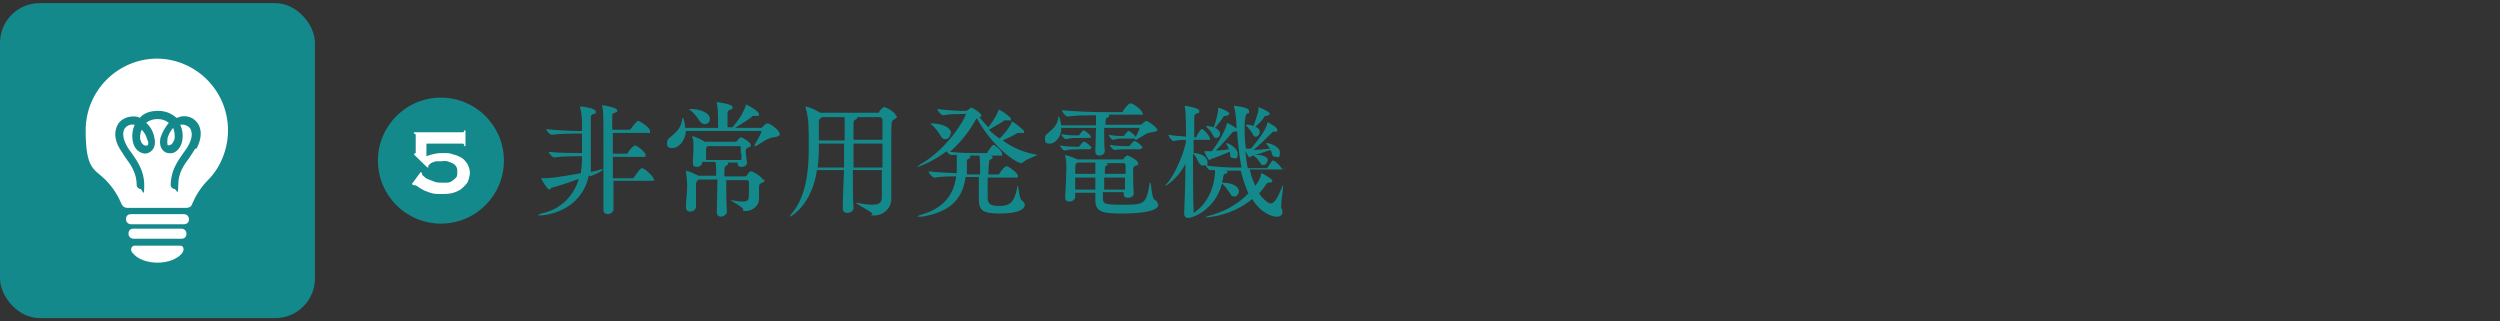 <?xml version="1.0" encoding="UTF-8"?>
<svg xmlns="http://www.w3.org/2000/svg" version="1.1" viewBox="0 0 396.9 51">
  <rect x="0" y="0" width="396.9" height="51" fill="#333333" stroke="none"/>
  <defs>
    <style>
      .cls-1 {
        fill: #fff;
      }

      .cls-2 {
        fill: #14898c;
      }
    </style>
  </defs>
  <!-- Generator: Adobe Illustrator 28.7.1, SVG Export Plug-In . SVG Version: 1.2.0 Build 142)  -->
  <g>
    <g id="_レイヤー_2">
      <g id="text">
        <rect class="cls-2" y=".5" width="50" height="50" rx="6.3" ry="6.3"/>
        <path class="cls-1" d="M29.2,35.6h-8.4c-.4,0-.8-.3-.8-.8s.3-.8.8-.8h8.4c.4,0,.8.3.8.8s-.3.8-.8.8Z"/>
        <path class="cls-1" d="M28.8,37.9h-7.6c-.4,0-.8-.3-.8-.8s.3-.8.8-.8h7.6c.4,0,.8.3.8.8s-.3.8-.8.8Z"/>
        <path class="cls-1" d="M21.4,39c-.6,0-.8.8-.3,1.2.7.9,2.2,1.5,3.9,1.5s3.2-.6,3.9-1.5c.4-.5.3-1.2-.3-1.2h-7.2Z"/>
        <path class="cls-1" d="M22.3,22.2c.1.5.4.8.7.9.1,0,.3,0,.4,0,.2-.2.2-.5,0-.9-.2-.7-.5-1.2-.9-1.6-.3.6-.3,1.2-.2,1.8Z"/>
        <path class="cls-1" d="M26.6,22.1c-.1.4,0,.8,0,.9,0,.1.2.1.4,0,.3,0,.5-.4.7-.9.1-.6,0-1.2-.2-1.8-.4.4-.7,1-.9,1.6Z"/>
        <path class="cls-1" d="M25,9.3c-6.3,0-11.4,5.1-11.4,11.4s1.4,6.1,3.1,7.8c1.3,1.3,2.1,2.7,2.6,3.9.2.4.5.6.9.6h9.4c.4,0,.8-.2.9-.6.5-1.2,1.3-2.6,2.6-3.9,1.8-1.8,3.1-4.7,3.1-7.8,0-6.3-5.1-11.4-11.4-11.4h0ZM31,23.6c-.3.5-.6.9-.9,1.4-.9,1.2-1.8,2.4-1.8,4.4s-.3.6-.6.6-.6-.3-.6-.6c0-2.3,1.1-3.8,2-5.1.3-.4.6-.8.8-1.2.6-1.1.7-2,.3-2.7-.3-.4-.9-.7-1.5-.6,0,0,0,0-.1,0,.4.8.5,1.8.3,2.7-.2.9-.8,1.6-1.5,1.8-.6.1-1.1,0-1.5-.4-.5-.5-.6-1.3-.4-2.1.3-.9.8-1.7,1.3-2.3-.5-.4-1.1-.6-1.8-.6s-1.3.2-1.8.6c.6.5,1.1,1.3,1.3,2.3.2.9.1,1.6-.4,2.1-.4.4-1,.6-1.5.4-.7-.2-1.3-.8-1.5-1.8-.2-.9-.1-1.9.3-2.7,0,0,0,0-.1,0-.6-.1-1.1.1-1.5.6-.4.6-.3,1.6.3,2.7.2.4.5.8.8,1.2.9,1.3,2,2.8,2,5.1s-.3.6-.6.6-.6-.3-.6-.6c0-1.9-.9-3.2-1.8-4.4-.3-.5-.6-.9-.9-1.4-.9-1.5-.9-2.9-.2-4,.6-.8,1.6-1.2,2.7-1.1.2,0,.5.1.7.2.7-.8,1.7-1.1,2.9-1.1s2.1.4,2.9,1.1c.2,0,.4-.1.7-.2,1.1-.2,2.1.2,2.7,1.1.7,1,.6,2.5-.2,4Z"/>
        <path class="cls-2" d="M93.5,27.8c-1.2,5.7-6.7,6.4-7.8,6.4s-.3,0-.3,0c0,0,.2-.2.5-.3,3-.6,5.1-2.6,6-5.5-1.6.6-3.2,1.1-4.3,1.4-.2,0-.2.3-.4.3-.3,0-1.3-1.7-1.3-1.8s0,0,.2,0h.3c1.6,0,5.2-.7,5.8-.8.1-.7.2-1.4.2-2.1s0-.3,0-.6h-.4c-.9,0-2.7,0-4,.2h0c-.3,0-.9-.7-.9-.9h0c1.7.2,4.1.2,5,.2h.3c0-.9,0-2.1,0-3.1h-.5c-.9,0-2.9,0-4.3.2h0c-.3,0-.9-.7-.9-.9h0c1.7.2,4.3.3,5.2.3h.5c0-.6,0-1,0-1.2,0-1-.1-1.9-.3-2.5,0,0,0-.1,0-.2s0,0,0,0c.4,0,2.5.3,2.5.8s-.2.3-.4.4c-.4.2-.4.2-.4.8s0,5.9,0,6.8,0,1.1,0,1.6c.5-.1,1-.2,1.5-.4.2,0,.3,0,.4,0s.1,0,.1,0c0,0-.1.3-2.1,1.1h0ZM103.9,28.5c0,.1,0,.2-.4.2h-6.1c0,2,0,3.7,0,4.5h0c0,.6-.7.8-.9.8-.4,0-.7-.2-.7-.7h0c0-1.3,0-7.3,0-11.2s0-4.5-.2-5.3c0,0,0,0,0-.1,0,0,0,0,0,0,.3,0,2.4.4,2.4.8s-.2.3-.4.4c-.4.2-.4.1-.4.7,0,.3,0,1,0,2h2.7c0,0,.2,0,.3-.2.1-.2.9-1.2,1.1-1.2s0,0,.1,0c.5.2,1.8,1.1,1.8,1.6s0,.3-.4.3h-5.5v3.3h2.2c0,0,.2,0,.2-.2.2-.4.9-1.1,1.1-1.1.4,0,1.7,1.1,1.7,1.5s0,.3-.4.3h-4.8c0,1.1,0,2.3,0,3.4h3.1c0,0,.2,0,.3-.2,0,0,.9-1.4,1.2-1.4s0,0,.1,0c.6.2,1.8,1.4,1.8,1.8h0Z"/>
        <path class="cls-2" d="M123.8,21.3c0,.2-.3.4-.9.5-.9,0-2,.9-2.9,1.4,0,0-.1,0-.2,0s0,0,0,0,0,0,0-.2c.5-.8,1.1-2,1.1-2.1,0,0,0-.1-.1-.1h-11.9c-.1,1.6-1.2,2.7-2.1,2.7s-.9-.3-.9-.8.2-.7.6-1c1.1-.9,1.6-1.5,1.8-2.7,0-.2,0-.3.1-.3.1,0,.3.7.4,1.6h5.2v-1c0-.9,0-2.1-.2-2.9,0,0,0-.1,0-.2s0,0,0,0c0,0,2.5.3,2.5.8s-.1.3-.4.4c-.3.2-.4.2-.4.7v2.1c0,0,.8,0,.8,0,1.6-1.9,1.9-2.9,2.1-3.4,0-.1,0-.2,0-.2.3,0,2.1,1.1,2.1,1.5s-.2.3-.5.3-.1,0-.2,0h-.1c-.2,0-.3,0-.4.2-.5.4-1.8,1.2-2.6,1.7h4.1c0,0,.2,0,.3-.2.1-.1.4-.4.6-.5,0,0,.1,0,.2,0,.4,0,1.9,1.1,1.9,1.7ZM121.4,28.6c0,.1-.1.3-.4.4-.4.2-.5.2-.5.9s0,.6,0,.9,0,.5,0,.8c0,1.2-1.2,1.9-2.1,1.9s-.3,0-.4-.3c-.3-.5-2-1.3-2-1.4s0,0,0,0,.1,0,.2,0c.7.1,1.3.2,1.7.2,1,0,1-.3,1-1.6s0-.9,0-1.5c0,0,0-.3-.3-.3h-3.3c0,1.7,0,3.4.1,5h0c0,.4-.5.8-.9.8s-.7-.2-.7-.7h0c0-1.6.1-3.6.1-5.2h-3c-.3.3-.3.2-.4.7,0,.4,0,.8,0,1.3,0,.7,0,1.6,0,2.3h0c0,.5-.5.8-.9.8s-.7-.2-.7-.7h0c0-1.3.2-2.3.2-3.2,0-1.3-.2-2.3-.2-2.5,0,0,0,0,0-.1,0,0,0,0,0,0,.3,0,1.6.6,2,.8h0c0,0,2.8,0,2.8,0v-.3c0-.7,0-1.2-.1-1.9h-2.1c0,.6-.5.8-.9.8s-.6-.2-.6-.6h0c0-1,.1-1.8.1-2.6s0-1-.2-1.6c0,0,0,0,0-.1s0,0,0,0c.2,0,1.4.5,2,.9,0,0,0,0,0,0h4.8c0,0,.2,0,.3-.1.4-.6.6-.6.6-.6.3,0,1.6.8,1.6,1.2s-.2.3-.4.4c-.4.2-.4.3-.4.7s.1,1.1.2,1.7h0c0,.5-.5.7-.9.7s-.6-.2-.6-.5h0s0-.2,0-.2h-1.6c0,0,.1.1.1.2,0,.1-.1.2-.3.3-.3.2-.3.2-.3,1.7h3.3c.1,0,.2-.1.3-.2.4-.6.5-.6.6-.6.4,0,1.8.9,1.8,1.2ZM112.7,18.9c0,.5-.4.8-.8.8s-.6-.2-.9-.6c-.3-.5-.9-1.2-1.4-1.6-.2-.1-.2-.2-.2-.2,0,0,.1,0,.3,0,1.2,0,3,.5,3,1.6ZM117.6,24.3c0-.3,0-.6,0-.9,0-.1,0-.2-.2-.2h-5.1c-.2.2-.2.3-.2.6v1.6h5.6c0-.4,0-.7,0-1.1Z"/>
        <path class="cls-2" d="M142.4,18.5c0,.2-.2.3-.5.5-.4.2-.4.3-.4,3.2s0,5,0,7c0,1.1,0,1.6,0,2.4,0,1.5-1.3,2.6-2.6,2.6s-.3,0-.4-.3c-.3-.4-2.6-1.5-2.6-1.7s0,0,0,0,0,0,.2,0c1,.2,1.8.3,2.4.3,1.2,0,1.5-.4,1.5-1.2,0-1.3,0-2.8,0-4.3h-4.6c0,2.3,0,4.5.1,6h0c0,.6-.6.8-1,.8s-.7-.2-.7-.7h0c0-1.6.1-3.9.2-6.1h-4.3c-.8,5.5-4.1,7.4-4.3,7.4s0,0,0,0c0,0,0-.2.3-.5,2.2-2.6,2.7-6.5,2.7-10.3s0-4.7-.5-6.5c0,0,0-.1,0-.2s0,0,0,0c.2,0,1.6.5,2.3,1h.1c0,0,9.1,0,9.1,0,.1,0,.2,0,.2-.2.2-.3.6-.7.8-.7.3,0,1.8.9,1.8,1.3ZM130,22.8c0,1.3,0,2.5-.2,3.8h4.2c0-1.4,0-2.7,0-3.8h-4.1ZM134.1,20.7c0-.6,0-1.5,0-2.1h-3.6c-.5.3-.5.5-.5.8v.5c0,.8,0,1.6,0,2.4h4.1v-1.6ZM140,18.9c0-.2-.1-.3-.3-.3h-3.7c0,0,.1,0,.1.1,0,.1-.1.2-.3.3-.2.1-.3.1-.3.9,0,.5,0,1.3,0,2.3h4.6c0-1.4,0-2.6,0-3.4h0ZM140.1,22.8h-4.6v3.8h4.6c0-1.3,0-2.6,0-3.8Z"/>
        <path class="cls-2" d="M164.6,24.6c0,.2-1.7.6-2.2,1.2,0,0-.2.1-.3.1-.7,0-4.5-2.5-7-7.1-.1,0-.2.2-.3.4-1.2,2.1-2.6,3.7-4,4.9,1.4.2,3.5.2,4.3.2h1.5c.1,0,.2,0,.2-.2.7-1,.8-1.1.9-1.1.3,0,1.4,1,1.4,1.4s0,.3-.4.3h-1.6.2c.2.1.3.2.3.3s-.1.2-.3.3c-.3.1-.3.2-.4,2.4h1.5c.1,0,.3,0,.3-.2.5-.7.8-1.1,1.1-1.1s.1,0,.1,0c.5.2,1.7,1.1,1.7,1.5s-.1.3-.5.3h-4.3c0,.6,0,1.2,0,1.7s0,1.1,0,1.4c0,.9.2,1.4,1.8,1.4s2.4-.4,2.9-2.9c0-.2,0-.3.1-.3.1,0,.2,2,.6,2.3.3.2.5.5.5.7,0,.8-1.2,1.4-4,1.4s-3.3-.6-3.3-2.3v-.2c0-.9,0-2.2,0-3.3h-2.1c-.5,3.8-2.8,5.6-6.9,6.3-.3,0-.5,0-.6,0s-.2,0-.2,0c0,0,.2-.2.6-.3,3.2-.9,5.2-2.8,5.6-6.1-1.1,0-2.3,0-3.4.2h0c-.4,0-1-.8-1-1,1.4.2,3.1.2,4.5.3,0-.3,0-.6,0-.9,0-.5,0-1.6,0-2-.4,0-.7,0-.9,0h0c-.2,0-.6-.3-.7-.6-2.4,1.8-4.5,2.5-4.7,2.5s0,0,0,0c0,0,.2-.2.5-.4,4.3-2.4,7.2-7.4,7.2-7.9s0-.1-.2-.1h-.6c-.6,0-1.7,0-2.8.2h0c-.3,0-.9-.8-.9-1,1.5.2,3.1.3,3.7.3h.7c.1,0,.3,0,.4-.1.1,0,.4-.3.5-.4,0,0,0,0,.1,0,.3,0,1.6.9,1.6,1.2s-.1.2-.3.3c.4.5.9,1.1,1.4,1.6.2-.2,1.1-1.4,1.6-2.6,0-.1,0-.2.1-.2.1,0,1.9,1.1,1.9,1.5s-.1.2-.4.2-.2,0-.3,0c0,0-.1,0-.2,0-.2,0-.2,0-.4.2-.6.4-1.4.8-2.2,1.3.5.5,1.1,1,1.7,1.4,1.4-1.4,1.7-2.2,1.9-2.5,0-.1,0-.2.1-.2.1,0,1.9,1.3,1.9,1.6s-.1.2-.3.2-.2,0-.4,0c0,0-.1,0-.2,0-.1,0-.2,0-.3.1-.5.3-1.3.7-2.2,1.1,1.5,1.1,3.3,1.9,5.1,2.2.1,0,.2,0,.2,0h0ZM150.9,21.2c0,.5-.4.9-.8.9s-.6-.2-.8-.6c-.3-.5-.8-1.2-1.4-1.7-.1-.1-.2-.2-.2-.2s.1,0,.3,0c1.5,0,3,.6,3,1.6ZM155.4,24.7h-.5c-.3,0-.8,0-1.3,0h.2c.2,0,.3.2.3.2s-.1.2-.3.3c-.2.1-.3.1-.3.6v.6c0,.5,0,.9,0,1.3h2.1c0-.5,0-1,0-1.2,0-.5,0-1-.1-1.8h0Z"/>
        <path class="cls-2" d="M183.8,20.5c0,.3-.3.4-.9.5-.8,0-1.6.7-2.5,1.2,0,0-.1,0-.2,0s0,0,0,0c0,0,0,0,0-.1h0c0-.1-.1-.1-.2-.1h-1.8c-.5,0-.7,0-1.5.2h0c-.2,0-.7-.6-.7-.8,1.1.2,1.7.2,2.2.2h.1s.1,0,.2-.1c.2-.3.5-.7.7-.7s0,0,.1,0c.3.2.8.6,1,.9,0,0,0,0,0,.1,0-.1.6-1.2.6-1.4s0-.1-.1-.1h-5.5v.4c0,1.2,0,2.5.1,3.3h0c0,.5-.6.7-.9.7s-.6-.2-.6-.6h0c0-1.2.1-2.8.1-3.8h-5.5c0,1.5-1,2.5-1.8,2.5s-.8-.3-.8-.8.2-.6.5-.9c1-.8,1.4-1.3,1.6-2.3,0-.2,0-.3.1-.3.1,0,.3.9.4,1.4h5.5c0-.4,0-1.1,0-1.6-1.2,0-3.1,0-4.5.2h0c-.4,0-.9-.8-.9-1,2,.2,5,.3,6.1.3h3.3c.2,0,.3,0,.3-.2.5-.7.9-1.2,1.2-1.2.4,0,1.9,1.1,1.9,1.6s0,.2-.4.2h-5.1c.1,0,.2.1.2.2s-.1.2-.3.3c-.2,0-.3.2-.3,1.1h5.5c.1,0,.2,0,.3-.1,0,0,.5-.5.7-.5s1.8,1,1.8,1.6ZM173.2,23.5c0,.1,0,.2-.3.2h-1.9c-.5,0-1.2,0-2,.2h0c-.2,0-.7-.6-.7-.8,1.1.2,2.2.2,2.7.2h.2s.1,0,.2-.1c.2-.3.5-.7.7-.7s0,0,.1,0c.4.2,1.1.8,1.1,1h0ZM173.2,21.7c0,.1,0,.2-.3.2h-1.9c-.5,0-1,0-1.8.2h0c-.2,0-.7-.6-.7-.8,1.1.2,2,.2,2.5.2h.2s.1,0,.2-.1c0,0,.4-.7.7-.7s0,0,0,0c.4.2,1.1.8,1.1,1h0ZM183.9,32.5c0,1.3-4.3,1.4-5.7,1.4-3.1,0-4.3-.2-4.3-2.1v-1.2h-3.2c0,.3,0,.5,0,.7h0c0,.4-.5.7-.9.7s-.7-.2-.7-.6h0c.1-1.5.2-3.8.2-4.6s0-1.4-.2-2.1c0,0,0,0,0-.1s0,0,0,0c0,0,1.4.4,1.9.7h7.1c.1,0,.2,0,.2,0,.4-.5.5-.6.7-.6.3,0,1.7.8,1.7,1.2s-.2.3-.4.4c-.4.2-.4.3-.4,1s0,2.5.1,3.4h0c0,.4-.4.7-.9.7s-.7-.2-.7-.6v-.3h-3.3c0,.3,0,.6,0,.9,0,.9.1,1.1,2.8,1.1,3.8,0,4,0,4.6-3.2,0-.2,0-.3.1-.3.2,0,.2,2.4.7,2.7.4.2.5.5.5.7h0ZM173.9,27.6c0-.5,0-1.3,0-1.8h-2.9c-.3.3-.3.4-.3,1.8h3.2ZM173.9,28.2h-3.2c0,.6,0,1.3,0,1.9h3.2v-1.9ZM175.3,28.2c0,.6,0,1.3,0,1.9h3.3c0-.6,0-1.3,0-1.9h-3.3ZM178.6,26.1c0-.2,0-.2-.2-.2h-3,.2c.2,0,.3.2.3.2s-.1.2-.3.2c-.1,0-.2.1-.2,1.3h3.3c0-.6,0-1.2,0-1.5h0ZM181.2,23.5c0,.1,0,.2-.3.2h-2.2c-.5,0-1,0-1.8.1h0c-.2,0-.7-.6-.7-.8,1.1.2,2.1.2,2.6.2h.4s.1,0,.2-.1c.1-.2.4-.5.6-.7,0,0,0,0,.1,0,0,0,.1,0,.1,0,.5.2,1.2.8,1.2,1.1h0Z"/>
        <path class="cls-2" d="M203.9,26.6c0,.1,0,.3-.4.3h-5.1c.2.9.5,1.8.9,2.6.6-.8.9-1.5.9-1.8,0-.1,0-.2.1-.2s1.7.9,1.7,1.2-.2.2-.5.3c-.3,0-.3,0-.5.3-.4.5-.7,1-1.1,1.4.8,1.2,1.6,1.6,1.8,1.6.6,0,1.1-.8,1.8-2.5.1-.3.2-.4.2-.4,0,0,0,0,0,.2,0,.5-.3,2.3-.3,3s0,.3,0,.4c.2.3.2.5.2.7,0,.4-.3.7-.9.7s-2.4-.4-3.9-2.8c-3.1,2.6-6.8,2.9-7.3,2.9s-.2,0-.2,0c0,0,.2-.1.5-.2,2.3-.6,4.6-1.7,6.4-3.6-.5-1.1-.9-2.3-1.2-3.6h-2.5c.2,0,.4.1.4.2s-.1.2-.3.3c-.2,0-.3,0-.4.4,0,.3-.1.7-.2,1h.2c2.3.1,2.5,1.1,2.5,1.4s-.3.8-.7.8-.5-.1-.7-.5c-.4-.6-.8-1.1-1.2-1.5h-.1c-1.2,4.3-4.8,5.4-5.3,5.4s-.1,0-.1,0c-.3,0-.6-.2-.6-.7h0c.1-2.2.2-5.1.2-7.9-1.2,2.4-3.1,3.5-3.2,3.5s0,0,0,0c0,0,0-.2.3-.4,1.2-1.3,2.9-5.2,3-6.9-.5,0-1.1,0-2,.2h0c-.2,0-.8-.7-.8-1,1.1.2,2.1.2,2.8.3,0-1.2,0-3.8-.2-4.8,0,0,0-.1,0-.1s0,0,0,0c.1,0,2.3.3,2.3.8s-.2.3-.4.4c-.3.2-.4.2-.4.7,0,.6,0,1.7,0,3.1h.2c0,0,.2,0,.2-.2.2-.4.6-1.1.8-1.1s0,0,.1,0c.5.3,1.2,1.2,1.2,1.5s0,.2-.4.2h-2.2v2.1c.8,0,2.2.4,2.2,1.5s0,.4-.2.5c1.7.2,3.7.3,4.3.3h1.3c-.4-2.1-.6-4.3-.7-5.8,0,0-.2.1-.4.1s-.3,0-.4.2c-.8.9-1.8,2.1-2.6,2.8.7,0,1.5-.1,2.1-.2-.1-.3-.2-.6-.4-.8,0-.1,0-.2,0-.2,0,0,0,0,0,0,.2,0,1.8.7,1.8,1.7s-.3.7-.7.7-.5-.2-.5-.6c0-.1,0-.3-.1-.4-.9.4-2.2.9-2.8,1.1-.2,0-.2.2-.4.2-.2,0-.8-1.2-.8-1.4s0,0,0,0,0,0,.1,0c.4,0,.8,0,1.1,0,1-1.3,2.1-3.2,2.4-4.4,0-.1,0-.1,0-.1s.9.4,1.5.9h0s0-.3,0-.3c0-.7-.1-2.3-.4-3.2,0,0,0-.1,0-.1s0,0,0,0c.1,0,2.4.2,2.4.8s-.1.3-.3.4c-.2.1-.4.8-.4,2s0,2.3.2,3.6h0c.3,0,.6,0,.8,0,2.3-2.7,2.6-3.8,2.6-4.1,0-.1,0-.1,0-.1.1,0,1.6.8,1.6,1.2s-.2.3-.5.3h0c-.2,0-.3,0-.4.2-.9.9-2,2-2.9,2.7.8,0,1.8-.1,2.6-.2-.2-.3-.3-.5-.5-.7,0,0-.1-.1-.1-.2s0,0,0,0c.5,0,2.2.5,2.2,1.5s-.3.7-.7.7-.5-.2-.6-.6c0-.2-.1-.3-.2-.5-.9.3-2.4.8-3,1-.2,0-.2.2-.3.2s-.4-.4-.7-1.1c.1.9.2,1.9.4,2.8h3s.1,0,.2-.2c.2-.3.6-.9.7-1,0,0,.1,0,.2,0s0,0,0,0c.5.2,1.4,1.2,1.4,1.5h0ZM193,27c-.3,0-.6,0-.9,0h0c-.2,0-.6-.5-.7-.8-.1,0-.2.1-.4.1-.2,0-.5-.2-.7-.5-.2-.5-.5-1.1-.9-1.4,0,3,0,6.5.1,9.1,0,0,0,.2,0,.3,1.5-.9,3.2-3.1,3.4-6.4,0,0,0-.4,0-.4ZM195.1,18.1c0,.1-.2.3-.5.3-.2,0-.3,0-.4.2-.3.5-.9,1.2-1.3,1.7.3.1.8.5.8.9s-.3.7-.6.7-.4-.1-.5-.4c-.3-.6-.7-1-1-1.3-.1,0-.1-.1-.1-.2s0,0,.1,0c.4,0,1,.2,1.1.2.3-.8.7-2.3.7-2.9s0-.2,0-.2c.2,0,1.8.6,1.8,1h0ZM201.6,18.1c0,.1-.2.2-.5.3-.3,0-.3,0-.4.2-.3.5-.9,1.1-1.4,1.5.6.3.7.6.7.9s-.3.7-.6.7-.4-.1-.5-.4c-.3-.5-.7-1-1-1.3-.1,0-.1-.1-.1-.2s0,0,.1,0c.3,0,.7,0,1.1.2.2-.5.8-2.1.8-2.8s0-.2,0-.2,1.8.7,1.8,1.1ZM201.2,25.5c0,.4-.3.7-.6.7s-.4-.1-.5-.3c-.3-.4-.5-.8-.8-1-.1,0-.2-.1-.2-.2s.2-.1.6-.1c.7,0,1.6.3,1.6.9Z"/>
        <circle class="cls-2" cx="70" cy="25.5" r="10"/>
        <path class="cls-1" d="M67,27.3h0v.2c0,.2,0,.3.3.5.2.2.4.4.8.5.3.1.7.3,1,.4.4.1.8.1,1.1.1s.6,0,.8,0,.6-.1.8-.3c.2-.1.4-.3.6-.5s.2-.5.2-.9,0-.6-.2-.9-.4-.4-.6-.5c-.2-.1-.5-.2-.8-.3s-.6,0-.9,0-.3,0-.5,0c-.2,0-.5,0-.7.1s-.4.1-.6.3-.3.2-.3.4,0,.1,0,.2h-.1c0,.1-2.2-2.1-2.2-2.1.1-.1.2-.2.3-.2,0,0,0-.1,0-.3v-2.5c0-.2-.1-.3-.3-.3v-.2h7.4c.1,0,.3,0,.4,0,.1,0,.2-.1.2-.3h.2v2.5h-.2c0-.2,0-.3-.2-.4-.1,0-.2,0-.4,0h-5.4v2c.5-.2.9-.3,1.4-.4s.9-.1,1.4-.1.9,0,1.4.2c.5.1.9.3,1.3.5.4.2.7.6,1,1,.2.4.4.9.4,1.4s-.2,1.2-.4,1.6c-.3.4-.7.8-1.1,1.1-.5.3-1,.5-1.5.6s-1.1.1-1.6.1-1.2,0-1.7-.2-.9-.3-1.2-.5c-.4-.2-.7-.4-.8-.5-.2-.1-.3-.2-.4-.2h-.1c0,0,0,0-.2,0l-.2-.2,1.4-1.9.2.2h0Z"/>
      </g>
    </g>
  </g>
</svg>